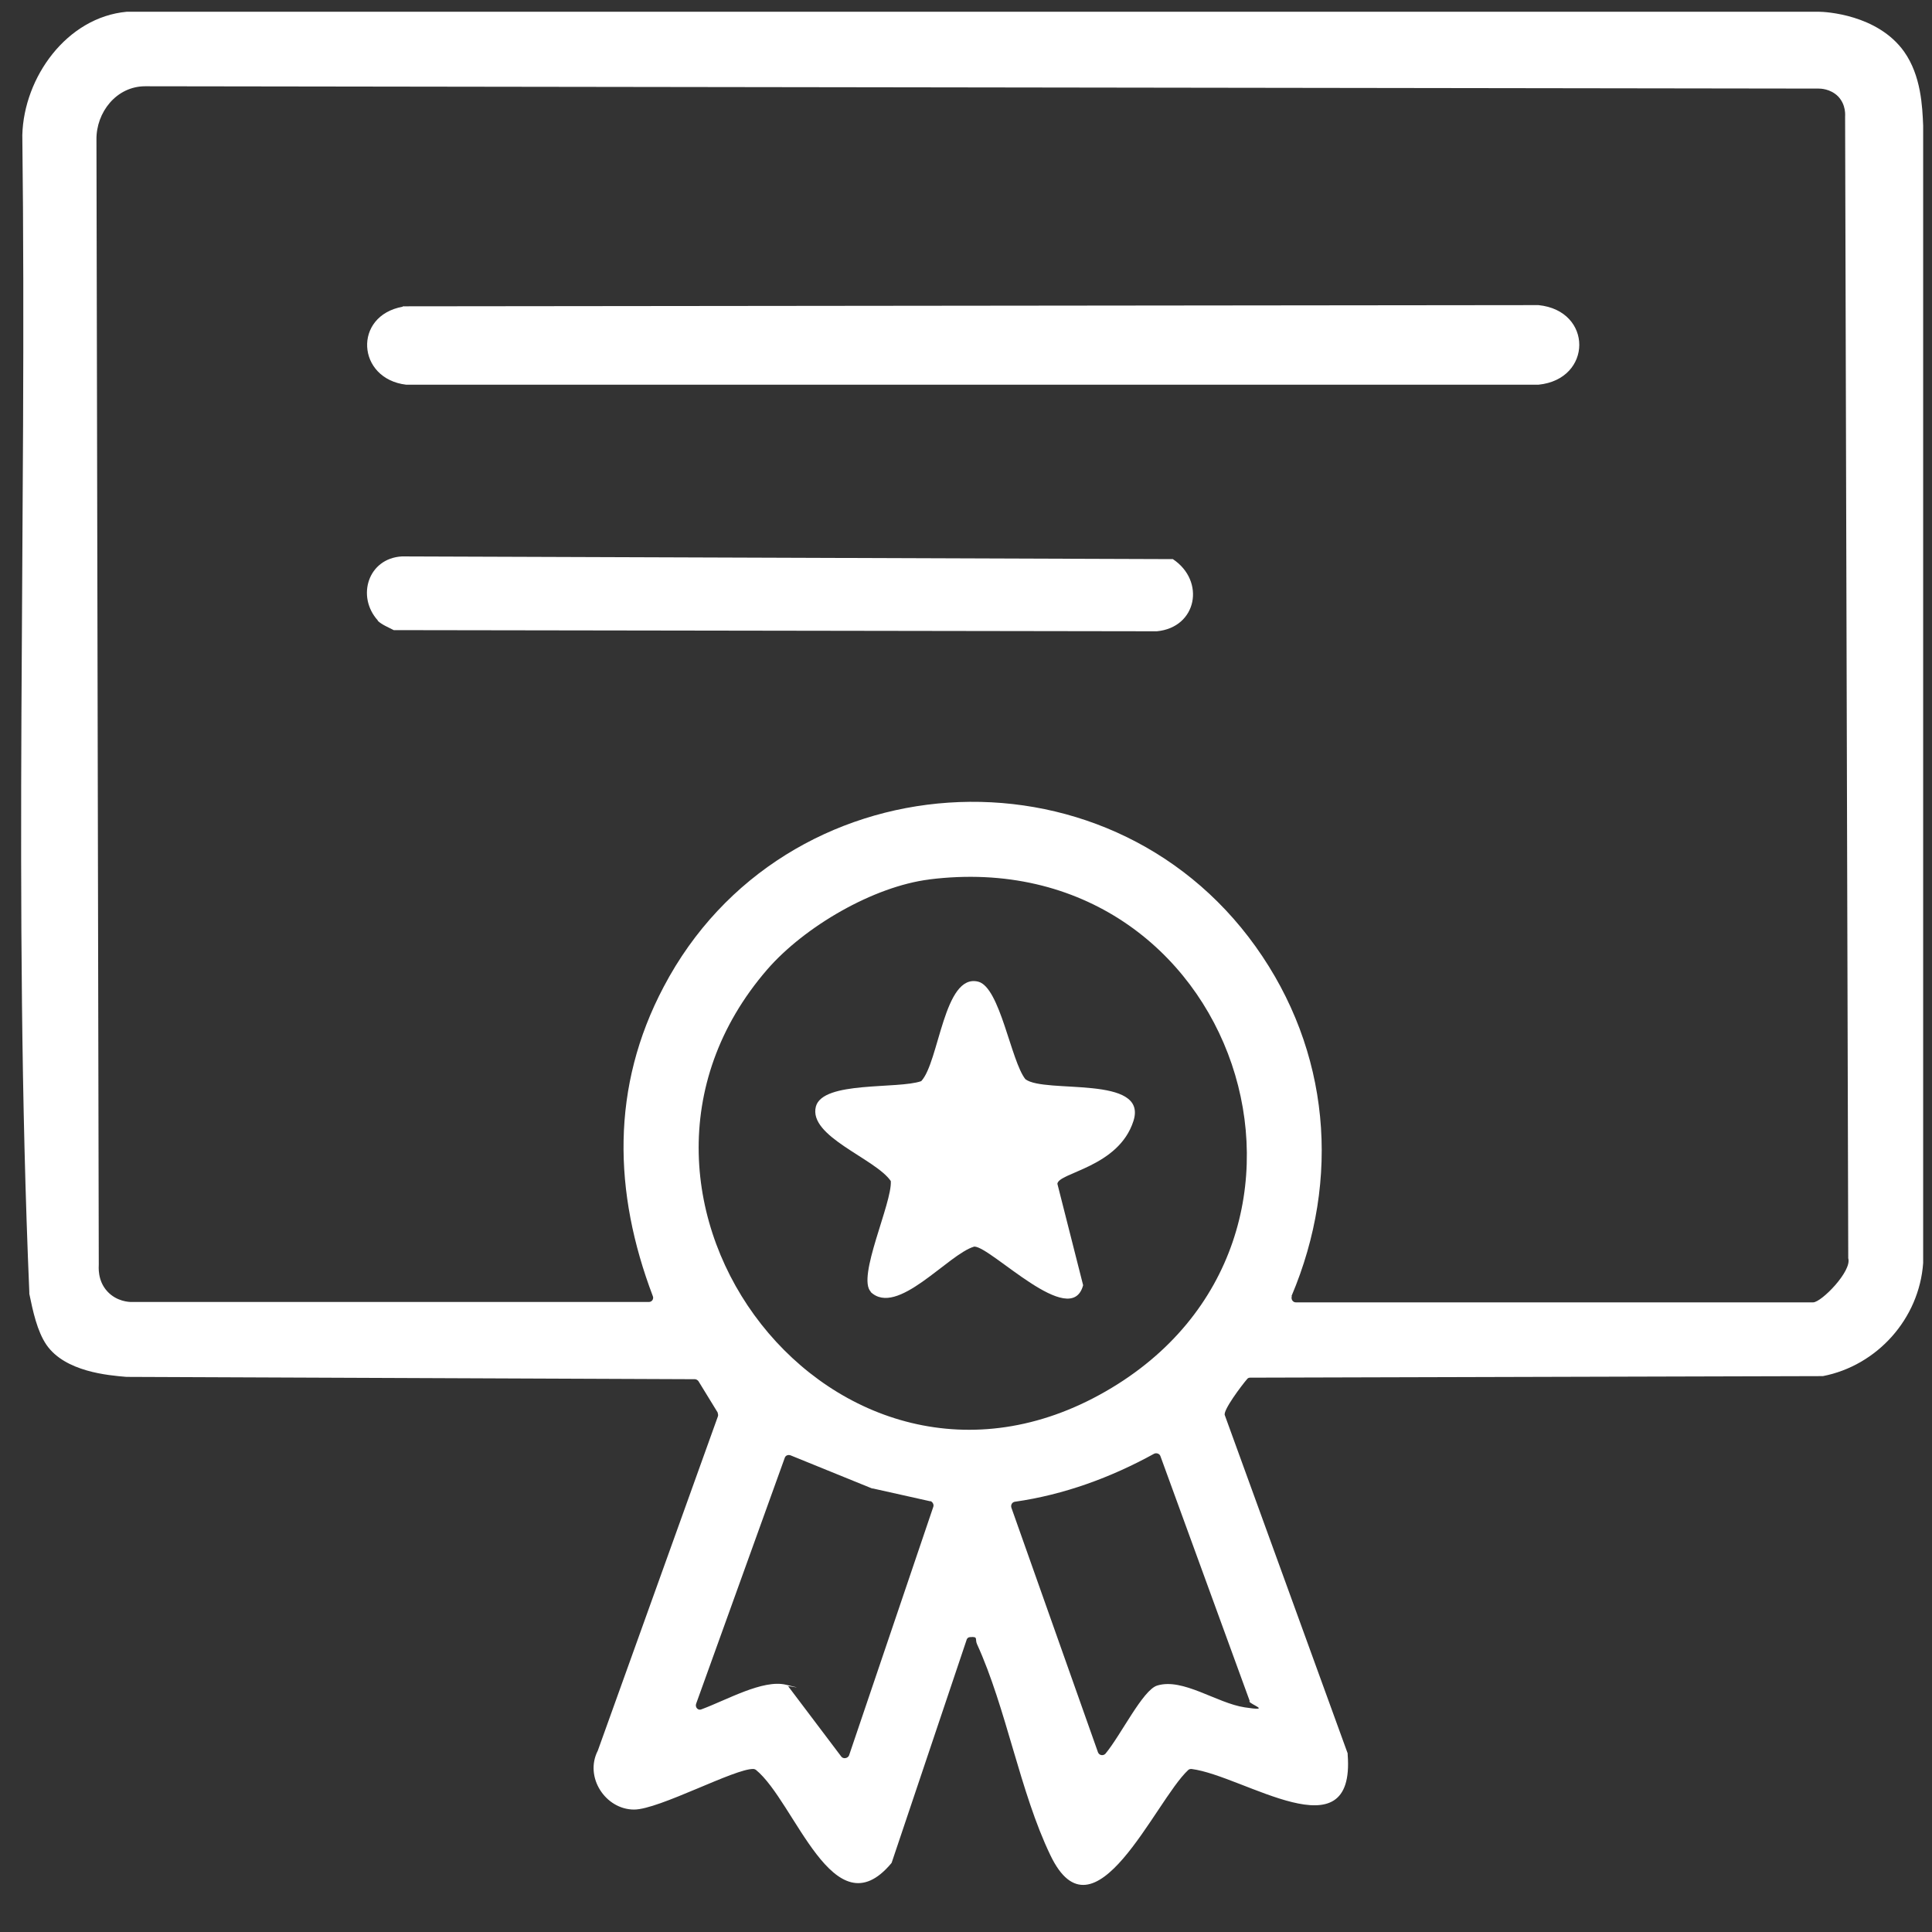 <?xml version="1.0" encoding="UTF-8"?>
<svg xmlns="http://www.w3.org/2000/svg" width="40" height="40" viewBox="0 0 40 40" fill="none">
  <rect x="0" y="0" width="40" height="40" fill="#333333" stroke="none"/>
  <g clip-path="url(#clip0_919_1539)">
    <path d="M25.883 28.523C25.858 28.523 25.834 28.531 25.818 28.555C25.705 28.685 25.317 29.202 25.358 29.299L27.902 36.302C27.902 36.31 27.902 36.318 27.902 36.326C28.064 38.418 25.753 36.763 24.671 36.625C24.647 36.625 24.622 36.625 24.598 36.649C23.912 37.288 22.651 40.301 21.747 38.41C21.117 37.102 20.834 35.365 20.228 34.04C20.18 33.935 20.261 33.879 20.083 33.895C20.05 33.895 20.018 33.919 20.01 33.959L18.467 38.548C18.467 38.556 18.459 38.572 18.451 38.58C17.256 40.002 16.464 37.304 15.648 36.641C15.632 36.633 15.616 36.625 15.6 36.625C15.22 36.609 13.645 37.465 13.128 37.465C12.538 37.465 12.094 36.795 12.377 36.245L14.864 29.323C14.873 29.299 14.864 29.266 14.857 29.242L14.461 28.596C14.444 28.572 14.412 28.555 14.388 28.555L2.635 28.507C2.635 28.507 2.627 28.507 2.619 28.507C2.239 28.475 1.35 28.402 0.963 27.845C0.769 27.562 0.68 27.142 0.607 26.787C0.607 26.787 0.607 26.77 0.607 26.754C0.268 18.798 0.559 10.776 0.462 2.796C0.494 1.6 1.383 0.356 2.627 0.243C2.627 0.243 2.627 0.243 2.635 0.243H37.644C37.644 0.243 37.644 0.243 37.652 0.243C37.797 0.243 38.872 0.3 39.421 1.067C39.776 1.568 39.8 2.206 39.817 2.602C39.817 2.602 39.817 2.602 39.817 2.61V26.14C39.817 26.14 39.817 26.14 39.817 26.148C39.736 27.303 38.864 28.273 37.741 28.491H37.724L25.891 28.523H25.883ZM26.747 26.835C26.723 26.892 26.763 26.964 26.828 26.964H37.539C37.708 26.964 38.346 26.318 38.266 26.051L38.201 2.424C38.201 2.392 38.225 2.174 38.056 1.996C37.894 1.834 37.684 1.834 37.652 1.834L3.006 1.786C2.409 1.786 1.989 2.327 1.997 2.893L2.045 26.181C2.045 26.221 2.013 26.512 2.223 26.738C2.417 26.948 2.675 26.956 2.716 26.956H13.435C13.499 26.956 13.54 26.892 13.516 26.835C12.7 24.686 12.643 22.505 13.742 20.429C16.222 15.712 22.894 15.26 25.996 19.597C27.538 21.754 27.765 24.412 26.739 26.835H26.747ZM19.243 18.208C18.079 18.353 16.658 19.185 15.89 20.066C11.779 24.807 17.32 32.013 22.894 28.806C28.346 25.672 25.616 17.408 19.235 18.208H19.243ZM19.267 31.084L18.071 30.817C18.071 30.817 18.063 30.817 18.055 30.817L16.367 30.131C16.319 30.114 16.262 30.131 16.246 30.187L14.412 35.276C14.388 35.349 14.453 35.422 14.525 35.389C15.05 35.195 15.793 34.767 16.27 34.88C16.747 34.993 16.311 34.897 16.319 34.913L17.417 36.367C17.457 36.423 17.554 36.407 17.579 36.343L19.323 31.197C19.34 31.148 19.307 31.092 19.259 31.076L19.267 31.084ZM25.875 35.22L24.025 30.147C24.009 30.098 23.944 30.074 23.895 30.098C22.999 30.591 22.029 30.947 21.012 31.092C20.955 31.1 20.923 31.157 20.939 31.213L22.732 36.278C22.756 36.343 22.837 36.359 22.886 36.31C23.209 35.922 23.661 34.985 23.96 34.897C24.493 34.735 25.188 35.26 25.77 35.349C26.351 35.438 25.891 35.292 25.866 35.228L25.875 35.22Z" fill="white"></path>
    <path d="M8.338 6.342L31.852 6.317C32.983 6.431 32.975 7.852 31.852 7.965H8.41C7.385 7.844 7.304 6.536 8.338 6.35V6.342Z" fill="white"></path>
    <path d="M7.821 12.844C7.376 12.351 7.619 11.56 8.321 11.52L24.283 11.576C24.962 12.028 24.784 12.99 23.952 13.07L8.152 13.046C8.047 12.99 7.901 12.933 7.821 12.852V12.844Z" fill="white"></path>
    <path d="M18.031 26.746C17.732 26.455 18.475 24.904 18.443 24.452C18.12 23.983 16.73 23.531 16.892 22.909C17.037 22.376 18.588 22.554 19.073 22.384C19.445 21.988 19.541 20.147 20.252 20.324C20.705 20.437 20.931 21.972 21.23 22.344C21.634 22.651 23.774 22.247 23.467 23.208C23.16 24.169 21.916 24.274 21.892 24.509L22.425 26.609C22.175 27.546 20.519 25.809 20.172 25.809C19.63 25.963 18.572 27.279 18.023 26.746H18.031Z" fill="white"></path>
  </g>
  <defs>
    <clipPath id="clip0_919_1539">
      <rect width="40" height="39.506" fill="white"></rect>
    </clipPath>
  </defs>
</svg>
